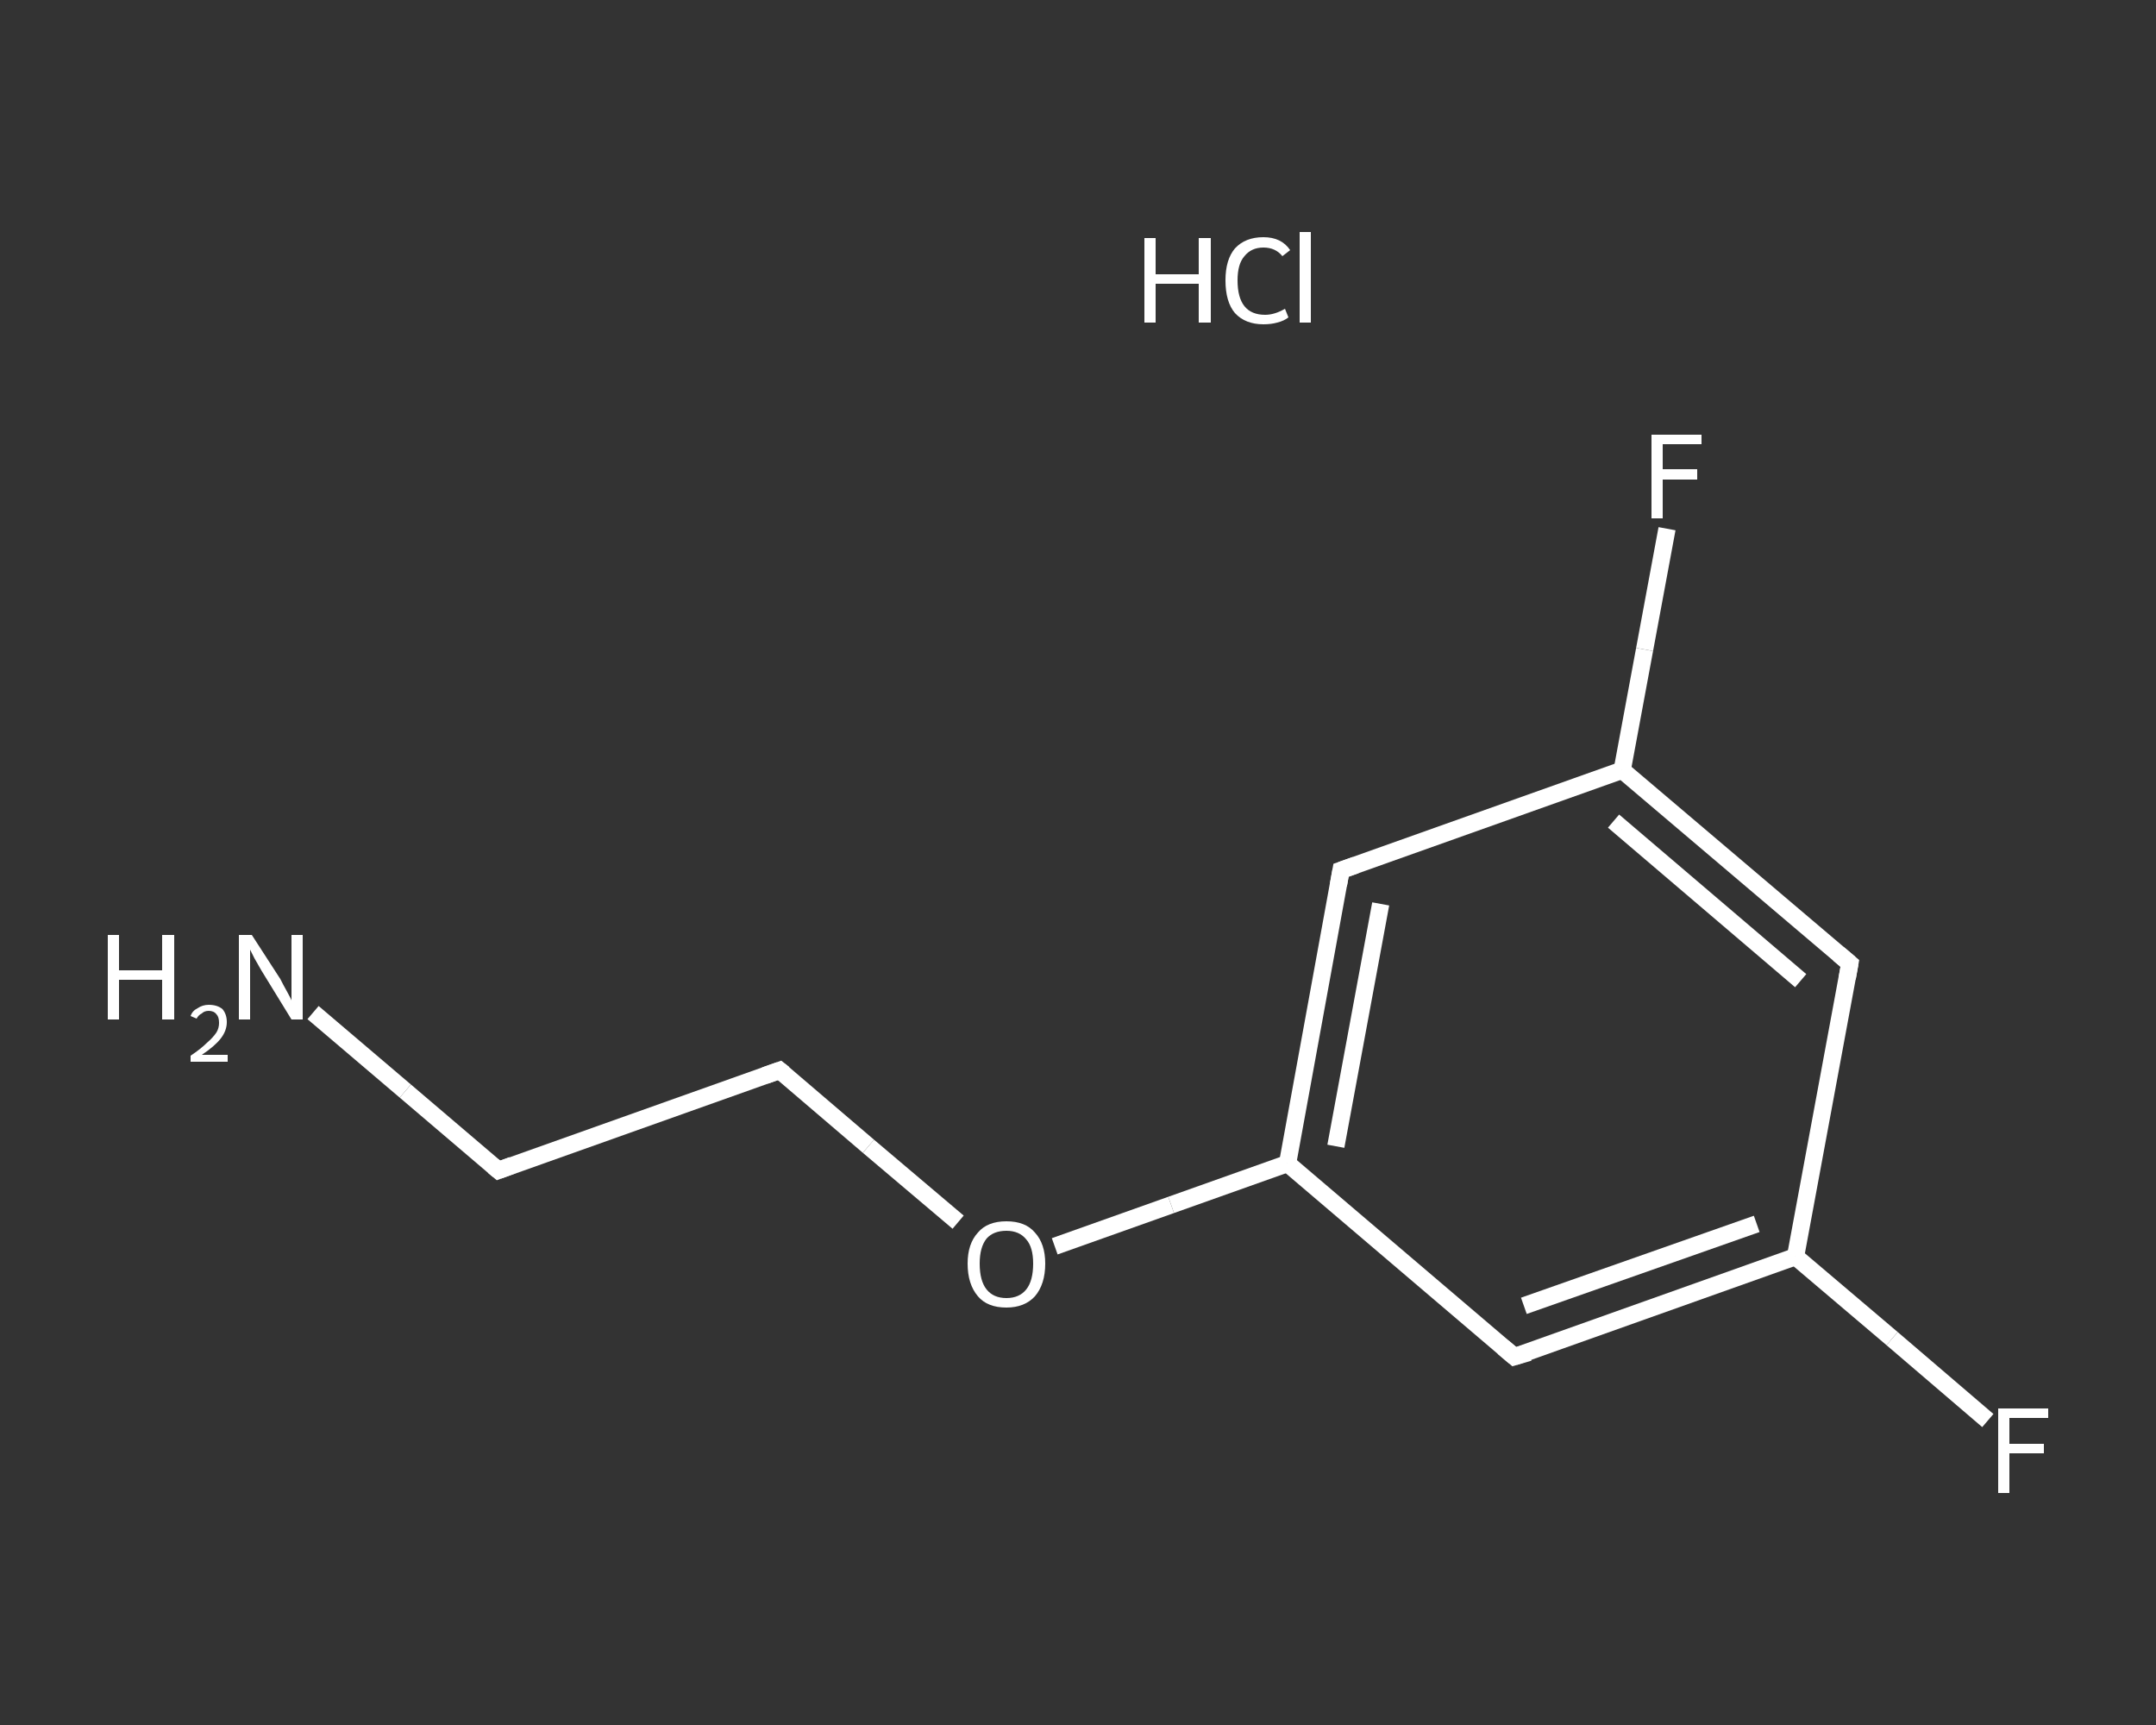 <?xml version='1.0' encoding='iso-8859-1'?>
<svg version='1.1' baseProfile='full'
              xmlns='http://www.w3.org/2000/svg'
                      xmlns:rdkit='http://www.rdkit.org/xml'
                      xmlns:xlink='http://www.w3.org/1999/xlink'
                  xml:space='preserve'
width='250px' height='200px' viewBox='0 0 250 200'>
<rect x="0" y="0" width="250" height="200" fill="#333333" stroke="none"/>
<!-- END OF HEADER -->
<rect style='opacity:1.0;fill:transparent;stroke:none' width='250.0' height='200.0' x='0.0' y='0.0'> </rect>
<path class='bond-0 atom-1 atom-2' d='M 36.3,117.4 L 47.0,126.5' style='fill:none;fill-rule:evenodd;stroke:#FFFFFF;stroke-width:2.0px;stroke-linecap:butt;stroke-linejoin:miter;stroke-opacity:1' />
<path class='bond-0 atom-1 atom-2' d='M 47.0,126.5 L 57.8,135.7' style='fill:none;fill-rule:evenodd;stroke:#FFFFFF;stroke-width:2.0px;stroke-linecap:butt;stroke-linejoin:miter;stroke-opacity:1' />
<path class='bond-1 atom-2 atom-3' d='M 57.8,135.7 L 90.4,124.1' style='fill:none;fill-rule:evenodd;stroke:#FFFFFF;stroke-width:2.0px;stroke-linecap:butt;stroke-linejoin:miter;stroke-opacity:1' />
<path class='bond-2 atom-3 atom-4' d='M 90.4,124.1 L 100.7,132.9' style='fill:none;fill-rule:evenodd;stroke:#FFFFFF;stroke-width:2.0px;stroke-linecap:butt;stroke-linejoin:miter;stroke-opacity:1' />
<path class='bond-2 atom-3 atom-4' d='M 100.7,132.9 L 111.1,141.7' style='fill:none;fill-rule:evenodd;stroke:#FFFFFF;stroke-width:2.0px;stroke-linecap:butt;stroke-linejoin:miter;stroke-opacity:1' />
<path class='bond-3 atom-4 atom-5' d='M 122.3,144.5 L 135.8,139.7' style='fill:none;fill-rule:evenodd;stroke:#FFFFFF;stroke-width:2.0px;stroke-linecap:butt;stroke-linejoin:miter;stroke-opacity:1' />
<path class='bond-3 atom-4 atom-5' d='M 135.8,139.7 L 149.3,134.9' style='fill:none;fill-rule:evenodd;stroke:#FFFFFF;stroke-width:2.0px;stroke-linecap:butt;stroke-linejoin:miter;stroke-opacity:1' />
<path class='bond-4 atom-5 atom-6' d='M 149.3,134.9 L 155.5,100.9' style='fill:none;fill-rule:evenodd;stroke:#FFFFFF;stroke-width:2.0px;stroke-linecap:butt;stroke-linejoin:miter;stroke-opacity:1' />
<path class='bond-4 atom-5 atom-6' d='M 154.9,132.9 L 160.1,104.8' style='fill:none;fill-rule:evenodd;stroke:#FFFFFF;stroke-width:2.0px;stroke-linecap:butt;stroke-linejoin:miter;stroke-opacity:1' />
<path class='bond-5 atom-6 atom-7' d='M 155.5,100.9 L 188.1,89.3' style='fill:none;fill-rule:evenodd;stroke:#FFFFFF;stroke-width:2.0px;stroke-linecap:butt;stroke-linejoin:miter;stroke-opacity:1' />
<path class='bond-6 atom-7 atom-8' d='M 188.1,89.3 L 190.7,75.3' style='fill:none;fill-rule:evenodd;stroke:#FFFFFF;stroke-width:2.0px;stroke-linecap:butt;stroke-linejoin:miter;stroke-opacity:1' />
<path class='bond-6 atom-7 atom-8' d='M 190.7,75.3 L 193.3,61.3' style='fill:none;fill-rule:evenodd;stroke:#FFFFFF;stroke-width:2.0px;stroke-linecap:butt;stroke-linejoin:miter;stroke-opacity:1' />
<path class='bond-7 atom-7 atom-9' d='M 188.1,89.3 L 214.5,111.7' style='fill:none;fill-rule:evenodd;stroke:#FFFFFF;stroke-width:2.0px;stroke-linecap:butt;stroke-linejoin:miter;stroke-opacity:1' />
<path class='bond-7 atom-7 atom-9' d='M 187.1,95.2 L 208.8,113.7' style='fill:none;fill-rule:evenodd;stroke:#FFFFFF;stroke-width:2.0px;stroke-linecap:butt;stroke-linejoin:miter;stroke-opacity:1' />
<path class='bond-8 atom-9 atom-10' d='M 214.5,111.7 L 208.2,145.7' style='fill:none;fill-rule:evenodd;stroke:#FFFFFF;stroke-width:2.0px;stroke-linecap:butt;stroke-linejoin:miter;stroke-opacity:1' />
<path class='bond-9 atom-10 atom-11' d='M 208.2,145.7 L 219.4,155.2' style='fill:none;fill-rule:evenodd;stroke:#FFFFFF;stroke-width:2.0px;stroke-linecap:butt;stroke-linejoin:miter;stroke-opacity:1' />
<path class='bond-9 atom-10 atom-11' d='M 219.4,155.2 L 230.5,164.7' style='fill:none;fill-rule:evenodd;stroke:#FFFFFF;stroke-width:2.0px;stroke-linecap:butt;stroke-linejoin:miter;stroke-opacity:1' />
<path class='bond-10 atom-10 atom-12' d='M 208.2,145.7 L 175.6,157.3' style='fill:none;fill-rule:evenodd;stroke:#FFFFFF;stroke-width:2.0px;stroke-linecap:butt;stroke-linejoin:miter;stroke-opacity:1' />
<path class='bond-10 atom-10 atom-12' d='M 203.7,141.9 L 176.7,151.4' style='fill:none;fill-rule:evenodd;stroke:#FFFFFF;stroke-width:2.0px;stroke-linecap:butt;stroke-linejoin:miter;stroke-opacity:1' />
<path class='bond-11 atom-12 atom-5' d='M 175.6,157.3 L 149.3,134.9' style='fill:none;fill-rule:evenodd;stroke:#FFFFFF;stroke-width:2.0px;stroke-linecap:butt;stroke-linejoin:miter;stroke-opacity:1' />
<path d='M 57.2,135.2 L 57.8,135.7 L 59.4,135.1' style='fill:none;stroke:#FFFFFF;stroke-width:2.0px;stroke-linecap:butt;stroke-linejoin:miter;stroke-opacity:1;' />
<path d='M 88.7,124.7 L 90.4,124.1 L 90.9,124.5' style='fill:none;stroke:#FFFFFF;stroke-width:2.0px;stroke-linecap:butt;stroke-linejoin:miter;stroke-opacity:1;' />
<path d='M 155.2,102.6 L 155.5,100.9 L 157.2,100.3' style='fill:none;stroke:#FFFFFF;stroke-width:2.0px;stroke-linecap:butt;stroke-linejoin:miter;stroke-opacity:1;' />
<path d='M 213.2,110.6 L 214.5,111.7 L 214.2,113.4' style='fill:none;stroke:#FFFFFF;stroke-width:2.0px;stroke-linecap:butt;stroke-linejoin:miter;stroke-opacity:1;' />
<path d='M 177.3,156.8 L 175.6,157.3 L 174.3,156.2' style='fill:none;stroke:#FFFFFF;stroke-width:2.0px;stroke-linecap:butt;stroke-linejoin:miter;stroke-opacity:1;' />
<path class='atom-0' d='M 132.7 27.6
L 134.0 27.6
L 134.0 31.8
L 139.0 31.8
L 139.0 27.6
L 140.4 27.6
L 140.4 37.4
L 139.0 37.4
L 139.0 32.9
L 134.0 32.9
L 134.0 37.4
L 132.7 37.4
L 132.7 27.6
' fill='#FFFFFF'/>
<path class='atom-0' d='M 142.1 32.5
Q 142.1 30.1, 143.2 28.8
Q 144.4 27.5, 146.5 27.5
Q 148.6 27.5, 149.6 29.0
L 148.7 29.7
Q 147.9 28.7, 146.5 28.7
Q 145.1 28.7, 144.3 29.7
Q 143.5 30.6, 143.5 32.5
Q 143.5 34.5, 144.3 35.5
Q 145.1 36.5, 146.7 36.5
Q 147.8 36.5, 149.0 35.8
L 149.4 36.8
Q 148.9 37.2, 148.1 37.4
Q 147.4 37.6, 146.5 37.6
Q 144.4 37.6, 143.2 36.3
Q 142.1 35.0, 142.1 32.5
' fill='#FFFFFF'/>
<path class='atom-0' d='M 150.7 26.9
L 152.0 26.9
L 152.0 37.4
L 150.7 37.4
L 150.7 26.9
' fill='#FFFFFF'/>
<path class='atom-1' d='M 12.5 108.4
L 13.8 108.4
L 13.8 112.5
L 18.8 112.5
L 18.8 108.4
L 20.2 108.4
L 20.2 118.2
L 18.8 118.2
L 18.8 113.6
L 13.8 113.6
L 13.8 118.2
L 12.5 118.2
L 12.5 108.4
' fill='#FFFFFF'/>
<path class='atom-1' d='M 22.1 117.8
Q 22.3 117.2, 22.9 116.9
Q 23.5 116.5, 24.2 116.5
Q 25.2 116.5, 25.8 117.0
Q 26.3 117.6, 26.3 118.5
Q 26.3 119.5, 25.6 120.4
Q 24.9 121.3, 23.4 122.3
L 26.4 122.3
L 26.4 123.1
L 22.1 123.1
L 22.1 122.4
Q 23.3 121.6, 24.0 120.9
Q 24.7 120.3, 25.1 119.7
Q 25.4 119.2, 25.4 118.6
Q 25.4 117.9, 25.1 117.6
Q 24.8 117.2, 24.2 117.2
Q 23.7 117.2, 23.4 117.5
Q 23.0 117.7, 22.8 118.1
L 22.1 117.8
' fill='#FFFFFF'/>
<path class='atom-1' d='M 29.2 108.4
L 32.5 113.5
Q 32.8 114.1, 33.3 115.0
Q 33.8 115.9, 33.8 116.0
L 33.8 108.4
L 35.1 108.4
L 35.1 118.2
L 33.8 118.2
L 30.3 112.5
Q 29.9 111.8, 29.5 111.1
Q 29.1 110.3, 29.0 110.1
L 29.0 118.2
L 27.7 118.2
L 27.7 108.4
L 29.2 108.4
' fill='#FFFFFF'/>
<path class='atom-4' d='M 112.2 146.5
Q 112.2 144.2, 113.4 142.9
Q 114.5 141.6, 116.7 141.6
Q 118.9 141.6, 120.0 142.9
Q 121.2 144.2, 121.2 146.5
Q 121.2 148.9, 120.0 150.3
Q 118.8 151.6, 116.7 151.6
Q 114.5 151.6, 113.4 150.3
Q 112.2 148.9, 112.2 146.5
M 116.7 150.5
Q 118.2 150.5, 119.0 149.5
Q 119.8 148.5, 119.8 146.5
Q 119.8 144.6, 119.0 143.7
Q 118.2 142.7, 116.7 142.7
Q 115.2 142.7, 114.4 143.6
Q 113.6 144.6, 113.6 146.5
Q 113.6 148.5, 114.4 149.5
Q 115.2 150.5, 116.7 150.5
' fill='#FFFFFF'/>
<path class='atom-8' d='M 191.5 50.4
L 197.3 50.4
L 197.3 51.5
L 192.8 51.5
L 192.8 54.4
L 196.8 54.4
L 196.8 55.6
L 192.8 55.6
L 192.8 60.1
L 191.5 60.1
L 191.5 50.4
' fill='#FFFFFF'/>
<path class='atom-11' d='M 231.7 163.3
L 237.5 163.3
L 237.5 164.4
L 233.0 164.4
L 233.0 167.4
L 237.0 167.4
L 237.0 168.5
L 233.0 168.5
L 233.0 173.1
L 231.7 173.1
L 231.7 163.3
' fill='#FFFFFF'/>
</svg>
